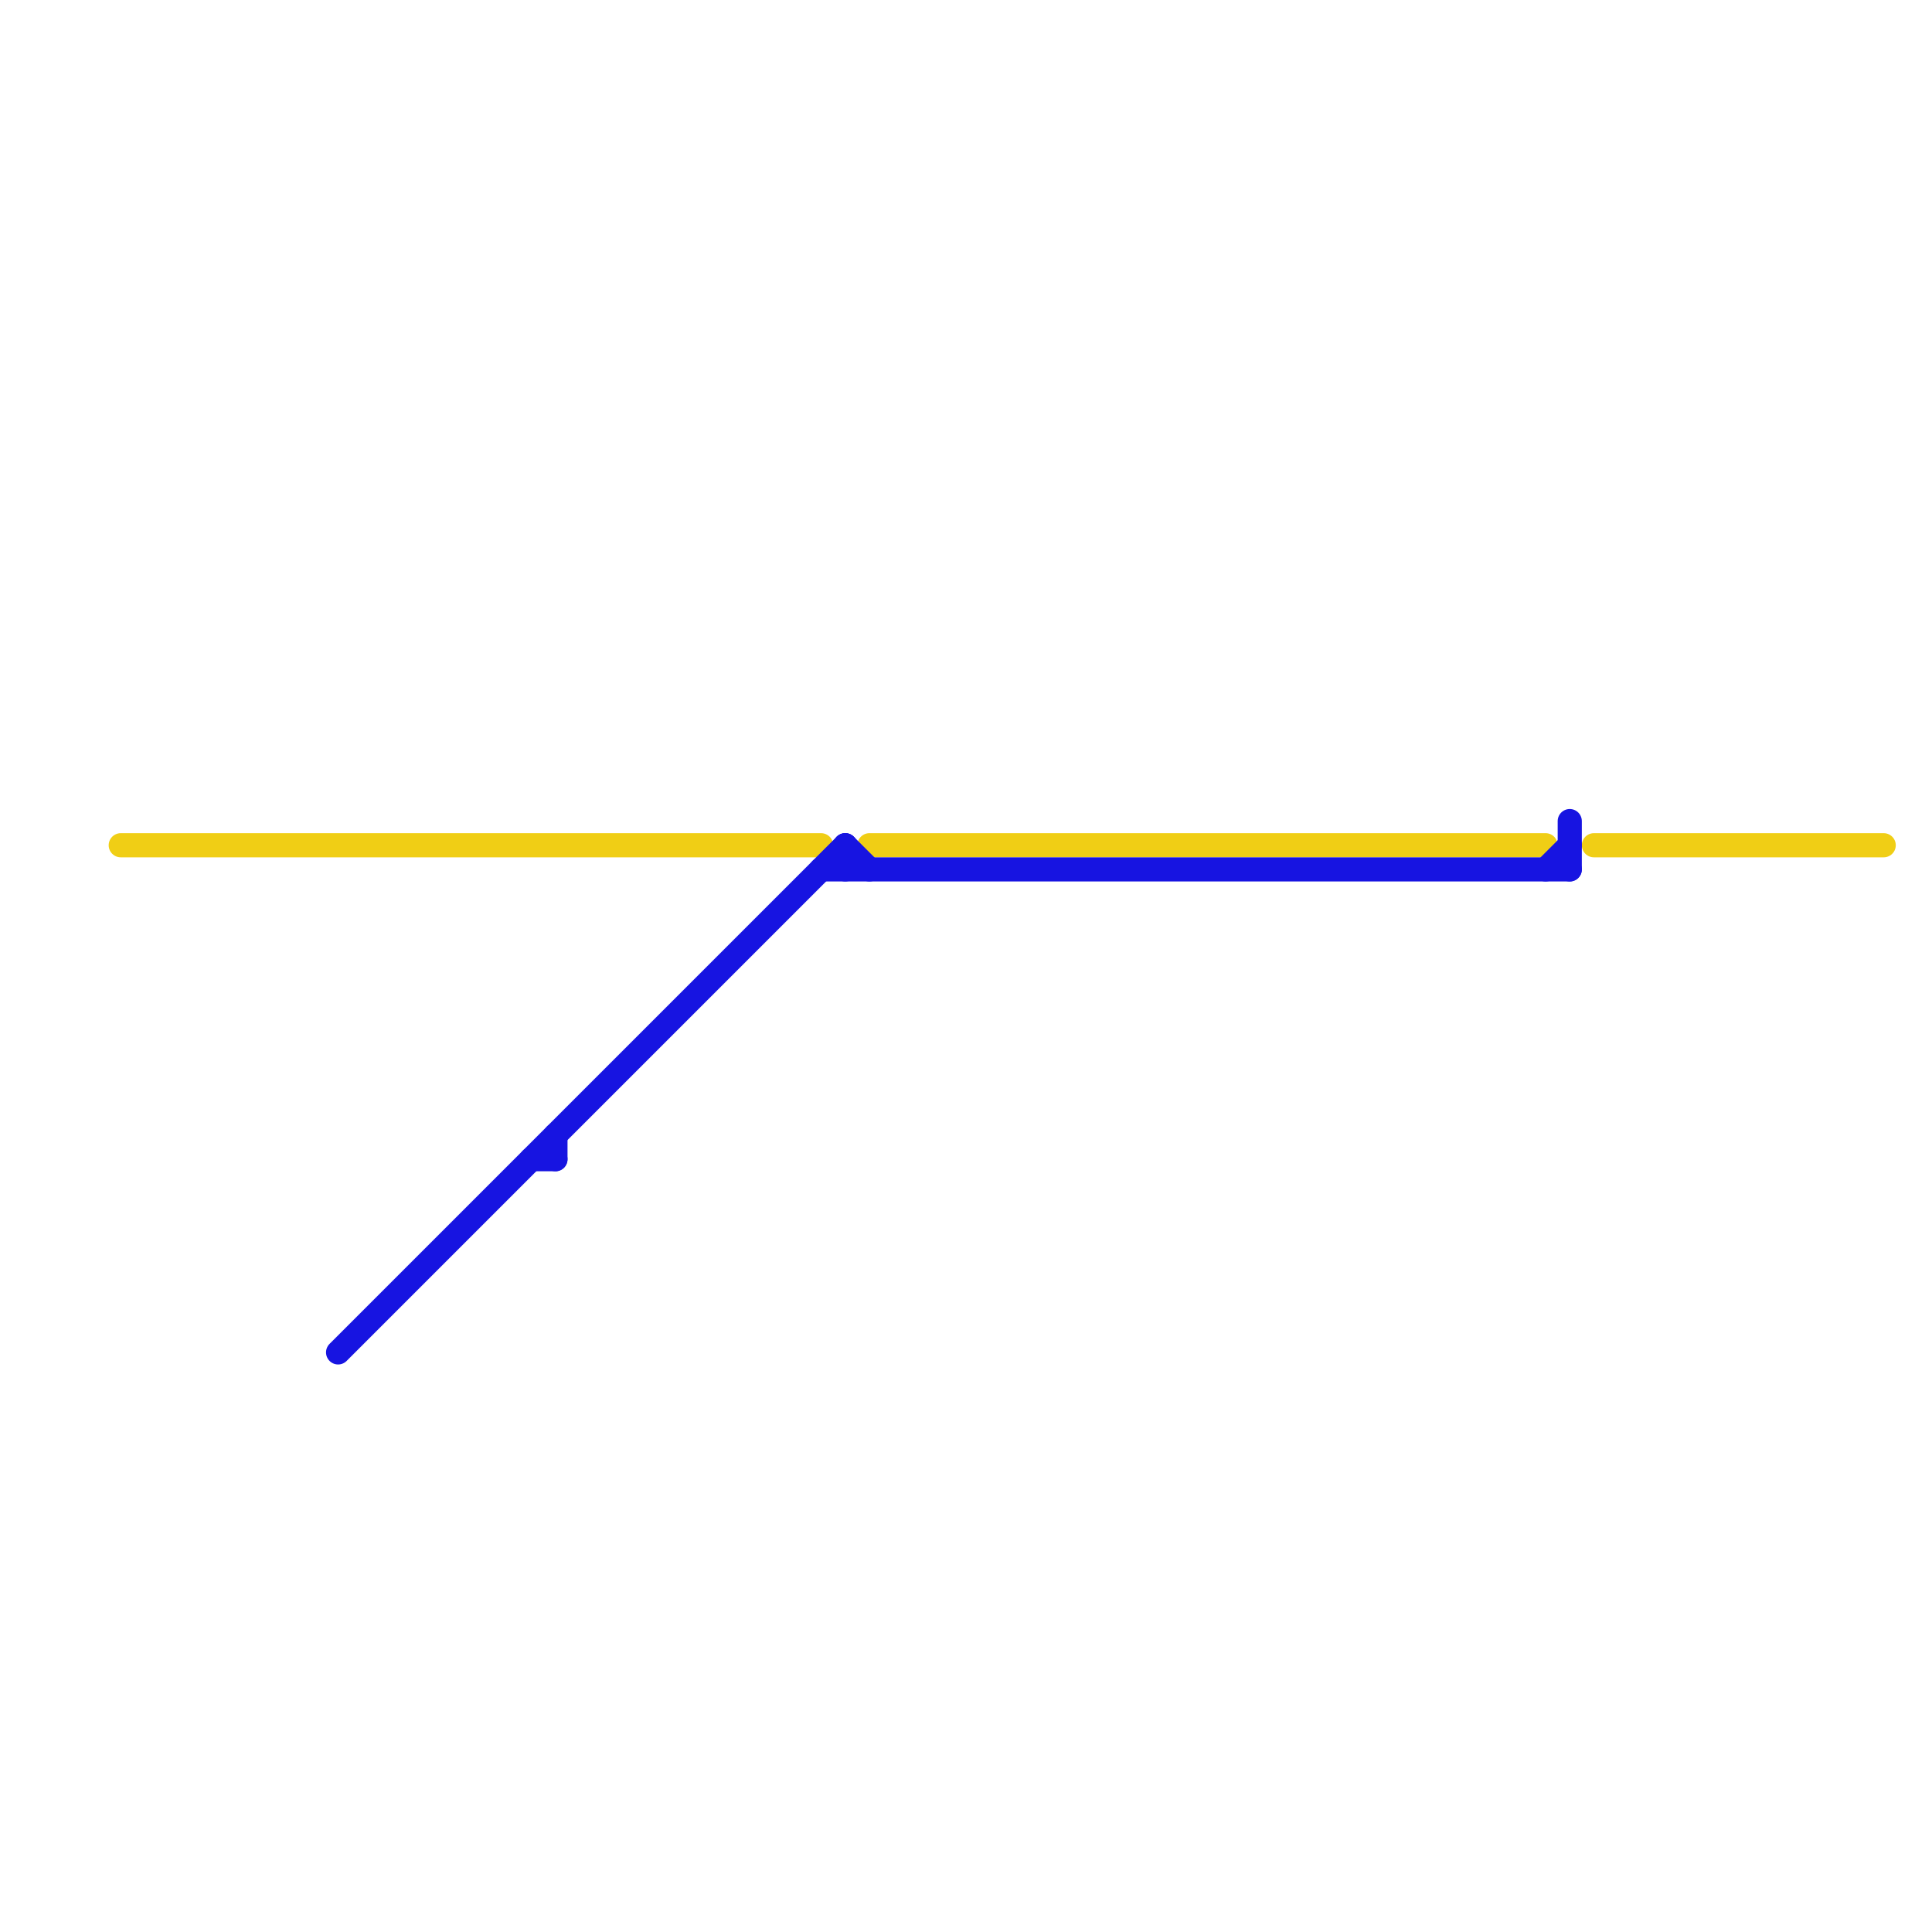 
<svg version="1.1" xmlns="http://www.w3.org/2000/svg" viewBox="0 0 80 80">
<style>text { font: 1px Helvetica; font-weight: 600; white-space: pre; dominant-baseline: central; } line { stroke-width: 1; fill: none; stroke-linecap: round; stroke-linejoin: round; } .c0 { stroke: #f0ce15 } .c1 { stroke: #1714e1 }</style><defs><g id="wm-xf"><circle r="1.2" fill="#000"/><circle r="0.9" fill="#fff"/><circle r="0.6" fill="#000"/><circle r="0.3" fill="#fff"/></g><g id="wm"><circle r="0.6" fill="#000"/><circle r="0.3" fill="#fff"/></g></defs><line class="c0" x1="66" y1="35" x2="78" y2="35"/><line class="c0" x1="5" y1="35" x2="34" y2="35"/><line class="c0" x1="36" y1="35" x2="64" y2="35"/><line class="c1" x1="22" y1="48" x2="23" y2="48"/><line class="c1" x1="23" y1="47" x2="23" y2="48"/><line class="c1" x1="14" y1="56" x2="35" y2="35"/><line class="c1" x1="35" y1="35" x2="36" y2="36"/><line class="c1" x1="65" y1="34" x2="65" y2="36"/><line class="c1" x1="34" y1="36" x2="65" y2="36"/><line class="c1" x1="64" y1="36" x2="65" y2="35"/><line class="c1" x1="35" y1="35" x2="35" y2="36"/>
</svg>
